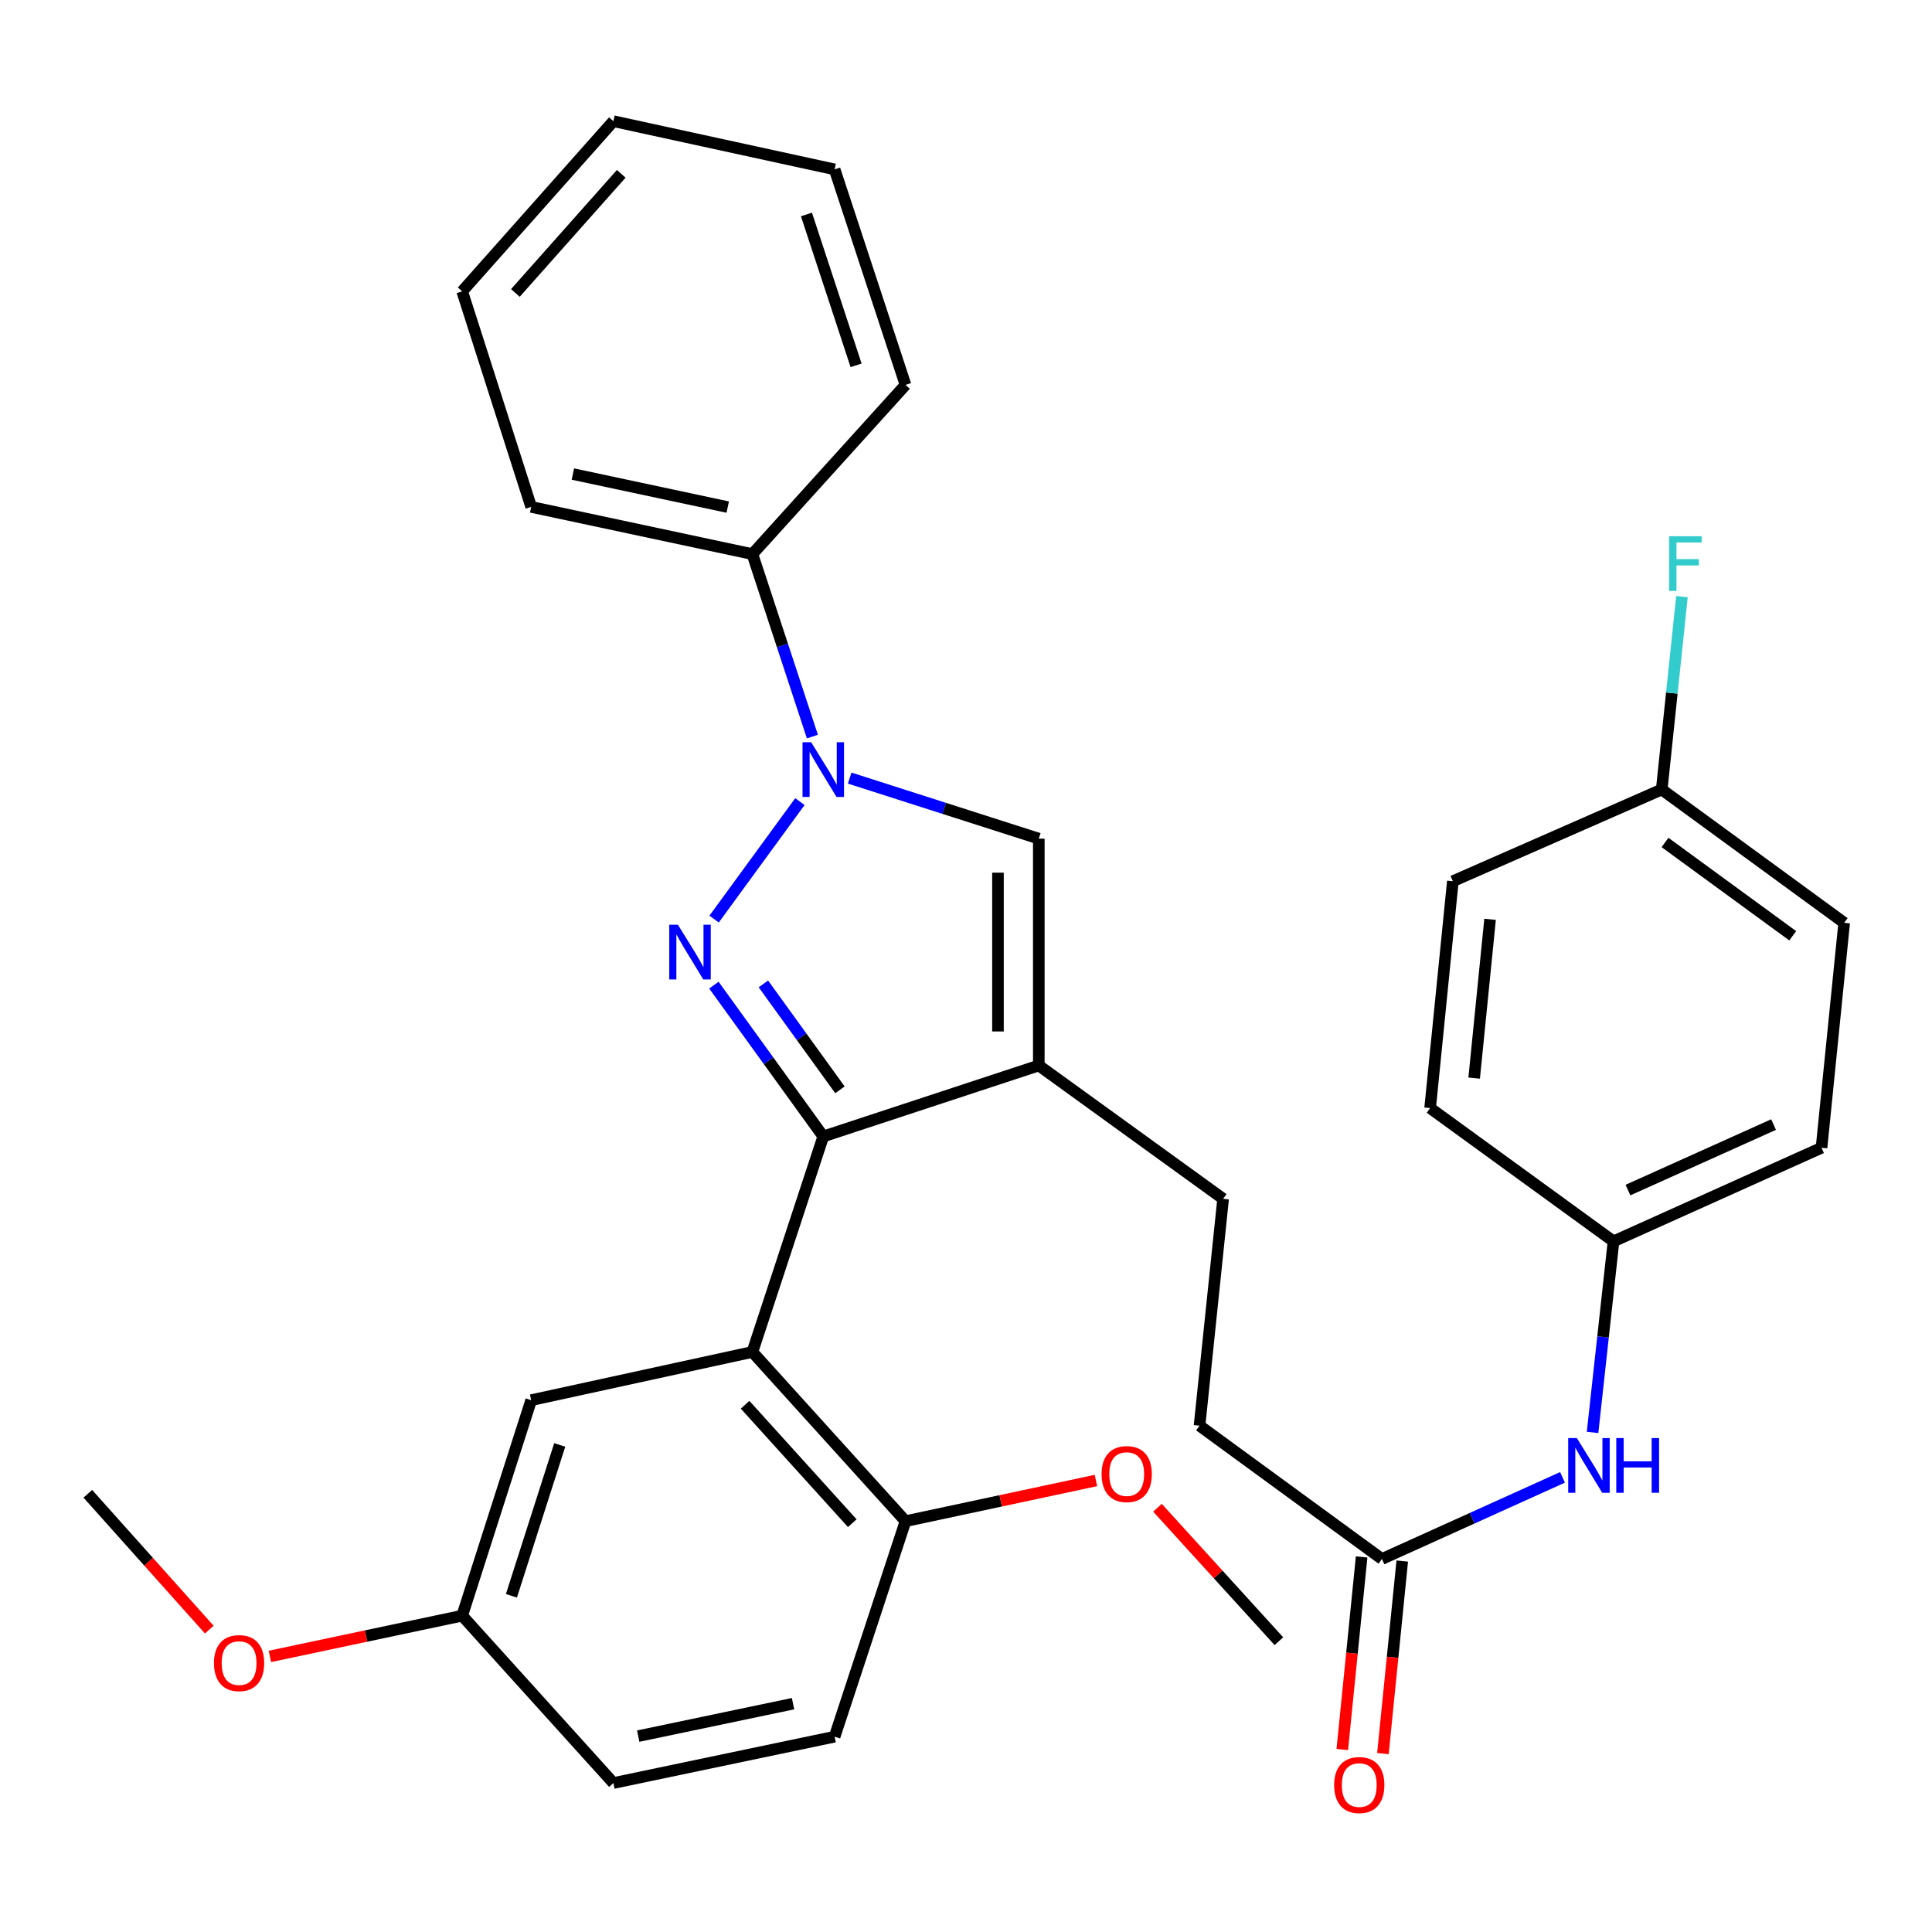 <?xml version='1.0' encoding='iso-8859-1'?>
<svg version='1.1' baseProfile='full'
              xmlns='http://www.w3.org/2000/svg'
                      xmlns:rdkit='http://www.rdkit.org/xml'
                      xmlns:xlink='http://www.w3.org/1999/xlink'
                  xml:space='preserve'
width='1000px' height='1000px' viewBox='0 0 1000 1000'>
<!-- END OF HEADER -->
<rect style='opacity:1.0;fill:#FFFFFF;stroke:none' width='1000' height='1000' x='0' y='0'> </rect>
<path class='bond-0' d='M 369.509,509.901 L 397.814,549.063' style='fill:none;fill-rule:evenodd;stroke:#0000FF;stroke-width:6px;stroke-linecap:butt;stroke-linejoin:miter;stroke-opacity:1' />
<path class='bond-0' d='M 397.814,549.063 L 426.119,588.225' style='fill:none;fill-rule:evenodd;stroke:#000000;stroke-width:6px;stroke-linecap:butt;stroke-linejoin:miter;stroke-opacity:1' />
<path class='bond-0' d='M 395.13,509.269 L 414.944,536.682' style='fill:none;fill-rule:evenodd;stroke:#0000FF;stroke-width:6px;stroke-linecap:butt;stroke-linejoin:miter;stroke-opacity:1' />
<path class='bond-0' d='M 414.944,536.682 L 434.757,564.096' style='fill:none;fill-rule:evenodd;stroke:#000000;stroke-width:6px;stroke-linecap:butt;stroke-linejoin:miter;stroke-opacity:1' />
<path class='bond-1' d='M 369.623,475.714 L 414.029,414.911' style='fill:none;fill-rule:evenodd;stroke:#0000FF;stroke-width:6px;stroke-linecap:butt;stroke-linejoin:miter;stroke-opacity:1' />
<path class='bond-2' d='M 426.119,588.225 L 537.68,551.496' style='fill:none;fill-rule:evenodd;stroke:#000000;stroke-width:6px;stroke-linecap:butt;stroke-linejoin:miter;stroke-opacity:1' />
<path class='bond-3' d='M 426.119,588.225 L 389.437,699.774' style='fill:none;fill-rule:evenodd;stroke:#000000;stroke-width:6px;stroke-linecap:butt;stroke-linejoin:miter;stroke-opacity:1' />
<path class='bond-4' d='M 439.788,402.734 L 488.734,418.411' style='fill:none;fill-rule:evenodd;stroke:#0000FF;stroke-width:6px;stroke-linecap:butt;stroke-linejoin:miter;stroke-opacity:1' />
<path class='bond-4' d='M 488.734,418.411 L 537.68,434.088' style='fill:none;fill-rule:evenodd;stroke:#000000;stroke-width:6px;stroke-linecap:butt;stroke-linejoin:miter;stroke-opacity:1' />
<path class='bond-8' d='M 420.497,381.261 L 404.967,334.034' style='fill:none;fill-rule:evenodd;stroke:#0000FF;stroke-width:6px;stroke-linecap:butt;stroke-linejoin:miter;stroke-opacity:1' />
<path class='bond-8' d='M 404.967,334.034 L 389.437,286.807' style='fill:none;fill-rule:evenodd;stroke:#000000;stroke-width:6px;stroke-linecap:butt;stroke-linejoin:miter;stroke-opacity:1' />
<path class='bond-9' d='M 537.68,551.496 L 633.084,620.504' style='fill:none;fill-rule:evenodd;stroke:#000000;stroke-width:6px;stroke-linecap:butt;stroke-linejoin:miter;stroke-opacity:1' />
<path class='bond-32' d='M 537.68,551.496 L 537.68,434.088' style='fill:none;fill-rule:evenodd;stroke:#000000;stroke-width:6px;stroke-linecap:butt;stroke-linejoin:miter;stroke-opacity:1' />
<path class='bond-32' d='M 516.545,533.885 L 516.545,451.699' style='fill:none;fill-rule:evenodd;stroke:#000000;stroke-width:6px;stroke-linecap:butt;stroke-linejoin:miter;stroke-opacity:1' />
<path class='bond-6' d='M 389.437,699.774 L 468.696,787.358' style='fill:none;fill-rule:evenodd;stroke:#000000;stroke-width:6px;stroke-linecap:butt;stroke-linejoin:miter;stroke-opacity:1' />
<path class='bond-6' d='M 385.655,727.094 L 441.136,788.402' style='fill:none;fill-rule:evenodd;stroke:#000000;stroke-width:6px;stroke-linecap:butt;stroke-linejoin:miter;stroke-opacity:1' />
<path class='bond-7' d='M 389.437,699.774 L 274.941,724.726' style='fill:none;fill-rule:evenodd;stroke:#000000;stroke-width:6px;stroke-linecap:butt;stroke-linejoin:miter;stroke-opacity:1' />
<path class='bond-5' d='M 715.29,806.932 L 620.872,737.936' style='fill:none;fill-rule:evenodd;stroke:#000000;stroke-width:6px;stroke-linecap:butt;stroke-linejoin:miter;stroke-opacity:1' />
<path class='bond-10' d='M 715.29,806.932 L 762.023,785.806' style='fill:none;fill-rule:evenodd;stroke:#000000;stroke-width:6px;stroke-linecap:butt;stroke-linejoin:miter;stroke-opacity:1' />
<path class='bond-10' d='M 762.023,785.806 L 808.756,764.68' style='fill:none;fill-rule:evenodd;stroke:#0000FF;stroke-width:6px;stroke-linecap:butt;stroke-linejoin:miter;stroke-opacity:1' />
<path class='bond-11' d='M 704.775,805.876 L 699.771,855.711' style='fill:none;fill-rule:evenodd;stroke:#000000;stroke-width:6px;stroke-linecap:butt;stroke-linejoin:miter;stroke-opacity:1' />
<path class='bond-11' d='M 699.771,855.711 L 694.766,905.545' style='fill:none;fill-rule:evenodd;stroke:#FF0000;stroke-width:6px;stroke-linecap:butt;stroke-linejoin:miter;stroke-opacity:1' />
<path class='bond-11' d='M 725.805,807.988 L 720.8,857.823' style='fill:none;fill-rule:evenodd;stroke:#000000;stroke-width:6px;stroke-linecap:butt;stroke-linejoin:miter;stroke-opacity:1' />
<path class='bond-11' d='M 720.8,857.823 L 715.796,907.657' style='fill:none;fill-rule:evenodd;stroke:#FF0000;stroke-width:6px;stroke-linecap:butt;stroke-linejoin:miter;stroke-opacity:1' />
<path class='bond-12' d='M 468.696,787.358 L 431.99,898.907' style='fill:none;fill-rule:evenodd;stroke:#000000;stroke-width:6px;stroke-linecap:butt;stroke-linejoin:miter;stroke-opacity:1' />
<path class='bond-19' d='M 468.696,787.358 L 517.975,776.83' style='fill:none;fill-rule:evenodd;stroke:#000000;stroke-width:6px;stroke-linecap:butt;stroke-linejoin:miter;stroke-opacity:1' />
<path class='bond-19' d='M 517.975,776.83 L 567.254,766.302' style='fill:none;fill-rule:evenodd;stroke:#FF0000;stroke-width:6px;stroke-linecap:butt;stroke-linejoin:miter;stroke-opacity:1' />
<path class='bond-15' d='M 274.941,724.726 L 239.221,836.275' style='fill:none;fill-rule:evenodd;stroke:#000000;stroke-width:6px;stroke-linecap:butt;stroke-linejoin:miter;stroke-opacity:1' />
<path class='bond-15' d='M 289.712,747.904 L 264.708,825.988' style='fill:none;fill-rule:evenodd;stroke:#000000;stroke-width:6px;stroke-linecap:butt;stroke-linejoin:miter;stroke-opacity:1' />
<path class='bond-25' d='M 389.437,286.807 L 274.941,262.372' style='fill:none;fill-rule:evenodd;stroke:#000000;stroke-width:6px;stroke-linecap:butt;stroke-linejoin:miter;stroke-opacity:1' />
<path class='bond-25' d='M 376.674,262.472 L 296.526,245.367' style='fill:none;fill-rule:evenodd;stroke:#000000;stroke-width:6px;stroke-linecap:butt;stroke-linejoin:miter;stroke-opacity:1' />
<path class='bond-26' d='M 389.437,286.807 L 468.696,199.224' style='fill:none;fill-rule:evenodd;stroke:#000000;stroke-width:6px;stroke-linecap:butt;stroke-linejoin:miter;stroke-opacity:1' />
<path class='bond-14' d='M 633.084,620.504 L 620.872,737.936' style='fill:none;fill-rule:evenodd;stroke:#000000;stroke-width:6px;stroke-linecap:butt;stroke-linejoin:miter;stroke-opacity:1' />
<path class='bond-13' d='M 824.308,741.419 L 829.73,691.97' style='fill:none;fill-rule:evenodd;stroke:#0000FF;stroke-width:6px;stroke-linecap:butt;stroke-linejoin:miter;stroke-opacity:1' />
<path class='bond-13' d='M 829.73,691.97 L 835.153,642.52' style='fill:none;fill-rule:evenodd;stroke:#000000;stroke-width:6px;stroke-linecap:butt;stroke-linejoin:miter;stroke-opacity:1' />
<path class='bond-34' d='M 431.99,898.907 L 317.494,922.896' style='fill:none;fill-rule:evenodd;stroke:#000000;stroke-width:6px;stroke-linecap:butt;stroke-linejoin:miter;stroke-opacity:1' />
<path class='bond-34' d='M 410.482,881.819 L 330.334,898.611' style='fill:none;fill-rule:evenodd;stroke:#000000;stroke-width:6px;stroke-linecap:butt;stroke-linejoin:miter;stroke-opacity:1' />
<path class='bond-20' d='M 835.153,642.52 L 740.23,573.536' style='fill:none;fill-rule:evenodd;stroke:#000000;stroke-width:6px;stroke-linecap:butt;stroke-linejoin:miter;stroke-opacity:1' />
<path class='bond-21' d='M 835.153,642.52 L 942.815,594.084' style='fill:none;fill-rule:evenodd;stroke:#000000;stroke-width:6px;stroke-linecap:butt;stroke-linejoin:miter;stroke-opacity:1' />
<path class='bond-21' d='M 842.63,615.98 L 917.994,582.075' style='fill:none;fill-rule:evenodd;stroke:#000000;stroke-width:6px;stroke-linecap:butt;stroke-linejoin:miter;stroke-opacity:1' />
<path class='bond-17' d='M 239.221,836.275 L 317.494,922.896' style='fill:none;fill-rule:evenodd;stroke:#000000;stroke-width:6px;stroke-linecap:butt;stroke-linejoin:miter;stroke-opacity:1' />
<path class='bond-24' d='M 239.221,836.275 L 189.461,846.815' style='fill:none;fill-rule:evenodd;stroke:#000000;stroke-width:6px;stroke-linecap:butt;stroke-linejoin:miter;stroke-opacity:1' />
<path class='bond-24' d='M 189.461,846.815 L 139.701,857.355' style='fill:none;fill-rule:evenodd;stroke:#FF0000;stroke-width:6px;stroke-linecap:butt;stroke-linejoin:miter;stroke-opacity:1' />
<path class='bond-16' d='M 860.104,408.643 L 954.545,477.639' style='fill:none;fill-rule:evenodd;stroke:#000000;stroke-width:6px;stroke-linecap:butt;stroke-linejoin:miter;stroke-opacity:1' />
<path class='bond-16' d='M 861.802,436.058 L 927.911,484.356' style='fill:none;fill-rule:evenodd;stroke:#000000;stroke-width:6px;stroke-linecap:butt;stroke-linejoin:miter;stroke-opacity:1' />
<path class='bond-18' d='M 860.104,408.643 L 865.337,358.729' style='fill:none;fill-rule:evenodd;stroke:#000000;stroke-width:6px;stroke-linecap:butt;stroke-linejoin:miter;stroke-opacity:1' />
<path class='bond-18' d='M 865.337,358.729 L 870.57,308.815' style='fill:none;fill-rule:evenodd;stroke:#33CCCC;stroke-width:6px;stroke-linecap:butt;stroke-linejoin:miter;stroke-opacity:1' />
<path class='bond-35' d='M 860.104,408.643 L 751.996,456.116' style='fill:none;fill-rule:evenodd;stroke:#000000;stroke-width:6px;stroke-linecap:butt;stroke-linejoin:miter;stroke-opacity:1' />
<path class='bond-27' d='M 599.107,780.405 L 630.532,814.945' style='fill:none;fill-rule:evenodd;stroke:#FF0000;stroke-width:6px;stroke-linecap:butt;stroke-linejoin:miter;stroke-opacity:1' />
<path class='bond-27' d='M 630.532,814.945 L 661.958,849.485' style='fill:none;fill-rule:evenodd;stroke:#000000;stroke-width:6px;stroke-linecap:butt;stroke-linejoin:miter;stroke-opacity:1' />
<path class='bond-22' d='M 740.23,573.536 L 751.996,456.116' style='fill:none;fill-rule:evenodd;stroke:#000000;stroke-width:6px;stroke-linecap:butt;stroke-linejoin:miter;stroke-opacity:1' />
<path class='bond-22' d='M 763.025,558.03 L 771.261,475.836' style='fill:none;fill-rule:evenodd;stroke:#000000;stroke-width:6px;stroke-linecap:butt;stroke-linejoin:miter;stroke-opacity:1' />
<path class='bond-23' d='M 942.815,594.084 L 954.545,477.639' style='fill:none;fill-rule:evenodd;stroke:#000000;stroke-width:6px;stroke-linecap:butt;stroke-linejoin:miter;stroke-opacity:1' />
<path class='bond-28' d='M 108.32,843.478 L 76.887,808.326' style='fill:none;fill-rule:evenodd;stroke:#FF0000;stroke-width:6px;stroke-linecap:butt;stroke-linejoin:miter;stroke-opacity:1' />
<path class='bond-28' d='M 76.887,808.326 L 45.455,773.174' style='fill:none;fill-rule:evenodd;stroke:#000000;stroke-width:6px;stroke-linecap:butt;stroke-linejoin:miter;stroke-opacity:1' />
<path class='bond-29' d='M 274.941,262.372 L 239.221,150.8' style='fill:none;fill-rule:evenodd;stroke:#000000;stroke-width:6px;stroke-linecap:butt;stroke-linejoin:miter;stroke-opacity:1' />
<path class='bond-30' d='M 468.696,199.224 L 431.99,87.674' style='fill:none;fill-rule:evenodd;stroke:#000000;stroke-width:6px;stroke-linecap:butt;stroke-linejoin:miter;stroke-opacity:1' />
<path class='bond-30' d='M 443.113,189.098 L 417.419,111.013' style='fill:none;fill-rule:evenodd;stroke:#000000;stroke-width:6px;stroke-linecap:butt;stroke-linejoin:miter;stroke-opacity:1' />
<path class='bond-33' d='M 239.221,150.8 L 317.494,62.723' style='fill:none;fill-rule:evenodd;stroke:#000000;stroke-width:6px;stroke-linecap:butt;stroke-linejoin:miter;stroke-opacity:1' />
<path class='bond-33' d='M 266.761,151.628 L 321.551,89.974' style='fill:none;fill-rule:evenodd;stroke:#000000;stroke-width:6px;stroke-linecap:butt;stroke-linejoin:miter;stroke-opacity:1' />
<path class='bond-31' d='M 431.99,87.674 L 317.494,62.723' style='fill:none;fill-rule:evenodd;stroke:#000000;stroke-width:6px;stroke-linecap:butt;stroke-linejoin:miter;stroke-opacity:1' />
<path  class='atom-0' d='M 350.887 478.638
L 360.167 493.638
Q 361.087 495.118, 362.567 497.798
Q 364.047 500.478, 364.127 500.638
L 364.127 478.638
L 367.887 478.638
L 367.887 506.958
L 364.007 506.958
L 354.047 490.558
Q 352.887 488.638, 351.647 486.438
Q 350.447 484.238, 350.087 483.558
L 350.087 506.958
L 346.407 506.958
L 346.407 478.638
L 350.887 478.638
' fill='#0000FF'/>
<path  class='atom-2' d='M 419.859 384.197
L 429.139 399.197
Q 430.059 400.677, 431.539 403.357
Q 433.019 406.037, 433.099 406.197
L 433.099 384.197
L 436.859 384.197
L 436.859 412.517
L 432.979 412.517
L 423.019 396.117
Q 421.859 394.197, 420.619 391.997
Q 419.419 389.797, 419.059 389.117
L 419.059 412.517
L 415.379 412.517
L 415.379 384.197
L 419.859 384.197
' fill='#0000FF'/>
<path  class='atom-11' d='M 816.176 744.336
L 825.456 759.336
Q 826.376 760.816, 827.856 763.496
Q 829.336 766.176, 829.416 766.336
L 829.416 744.336
L 833.176 744.336
L 833.176 772.656
L 829.296 772.656
L 819.336 756.256
Q 818.176 754.336, 816.936 752.136
Q 815.736 749.936, 815.376 749.256
L 815.376 772.656
L 811.696 772.656
L 811.696 744.336
L 816.176 744.336
' fill='#0000FF'/>
<path  class='atom-11' d='M 836.576 744.336
L 840.416 744.336
L 840.416 756.376
L 854.896 756.376
L 854.896 744.336
L 858.736 744.336
L 858.736 772.656
L 854.896 772.656
L 854.896 759.576
L 840.416 759.576
L 840.416 772.656
L 836.576 772.656
L 836.576 744.336
' fill='#0000FF'/>
<path  class='atom-12' d='M 690.548 923.939
Q 690.548 917.139, 693.908 913.339
Q 697.268 909.539, 703.548 909.539
Q 709.828 909.539, 713.188 913.339
Q 716.548 917.139, 716.548 923.939
Q 716.548 930.819, 713.148 934.739
Q 709.748 938.619, 703.548 938.619
Q 697.308 938.619, 693.908 934.739
Q 690.548 930.859, 690.548 923.939
M 703.548 935.419
Q 707.868 935.419, 710.188 932.539
Q 712.548 929.619, 712.548 923.939
Q 712.548 918.379, 710.188 915.579
Q 707.868 912.739, 703.548 912.739
Q 699.228 912.739, 696.868 915.539
Q 694.548 918.339, 694.548 923.939
Q 694.548 929.659, 696.868 932.539
Q 699.228 935.419, 703.548 935.419
' fill='#FF0000'/>
<path  class='atom-19' d='M 863.943 277.556
L 880.783 277.556
L 880.783 280.796
L 867.743 280.796
L 867.743 289.396
L 879.343 289.396
L 879.343 292.676
L 867.743 292.676
L 867.743 305.876
L 863.943 305.876
L 863.943 277.556
' fill='#33CCCC'/>
<path  class='atom-20' d='M 570.18 762.98
Q 570.18 756.18, 573.54 752.38
Q 576.9 748.58, 583.18 748.58
Q 589.46 748.58, 592.82 752.38
Q 596.18 756.18, 596.18 762.98
Q 596.18 769.86, 592.78 773.78
Q 589.38 777.66, 583.18 777.66
Q 576.94 777.66, 573.54 773.78
Q 570.18 769.9, 570.18 762.98
M 583.18 774.46
Q 587.5 774.46, 589.82 771.58
Q 592.18 768.66, 592.18 762.98
Q 592.18 757.42, 589.82 754.62
Q 587.5 751.78, 583.18 751.78
Q 578.86 751.78, 576.5 754.58
Q 574.18 757.38, 574.18 762.98
Q 574.18 768.7, 576.5 771.58
Q 578.86 774.46, 583.18 774.46
' fill='#FF0000'/>
<path  class='atom-25' d='M 110.75 860.814
Q 110.75 854.014, 114.11 850.214
Q 117.47 846.414, 123.75 846.414
Q 130.03 846.414, 133.39 850.214
Q 136.75 854.014, 136.75 860.814
Q 136.75 867.694, 133.35 871.614
Q 129.95 875.494, 123.75 875.494
Q 117.51 875.494, 114.11 871.614
Q 110.75 867.734, 110.75 860.814
M 123.75 872.294
Q 128.07 872.294, 130.39 869.414
Q 132.75 866.494, 132.75 860.814
Q 132.75 855.254, 130.39 852.454
Q 128.07 849.614, 123.75 849.614
Q 119.43 849.614, 117.07 852.414
Q 114.75 855.214, 114.75 860.814
Q 114.75 866.534, 117.07 869.414
Q 119.43 872.294, 123.75 872.294
' fill='#FF0000'/>
</svg>
